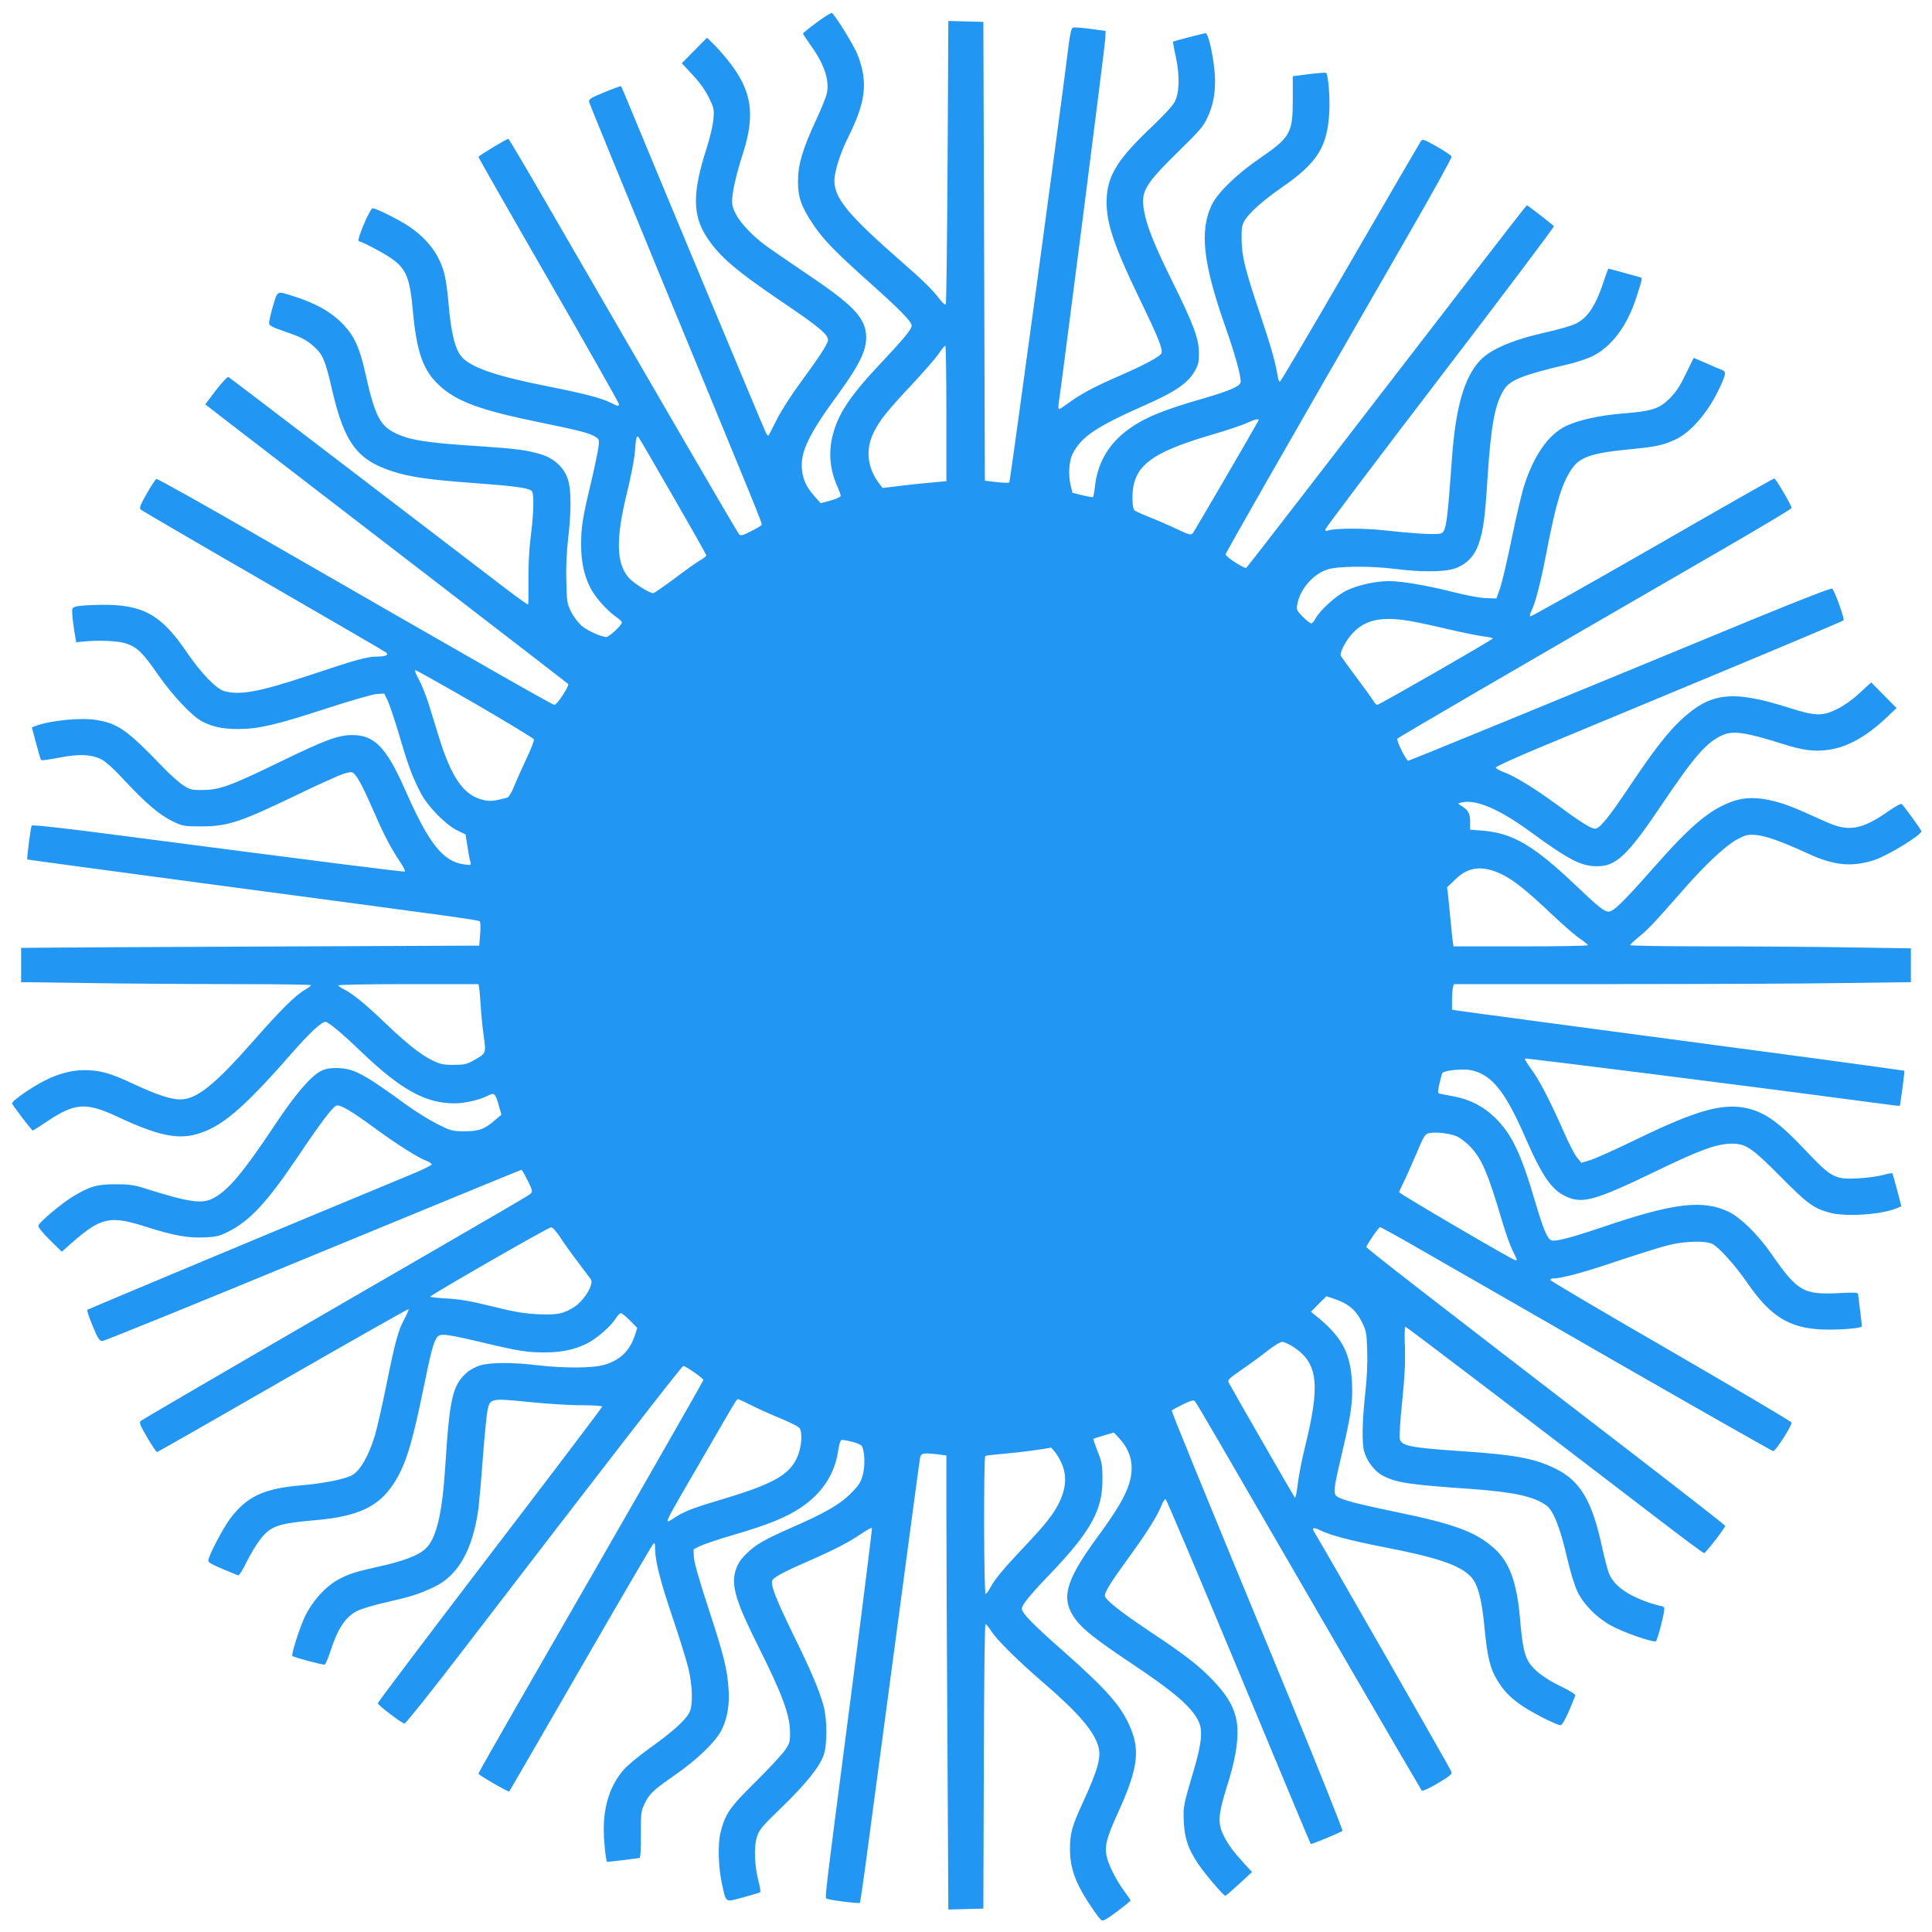 <?xml version="1.0" standalone="no"?>
<!DOCTYPE svg PUBLIC "-//W3C//DTD SVG 20010904//EN"
 "http://www.w3.org/TR/2001/REC-SVG-20010904/DTD/svg10.dtd">
<svg version="1.0" xmlns="http://www.w3.org/2000/svg"
 width="1280pt" height="1280pt" viewBox="0 0 1280 1280"
 preserveAspectRatio="xMidYMid meet">
<g transform="translate(0,1280) scale(0.1,-0.1)"
fill="#2196f3" stroke="none">
<path d="M5412 12652 c-50 -37 -91 -70 -92 -74 0 -4 24 -40 53 -81 87 -121
122 -225 106 -311 -4 -24 -37 -107 -73 -183 -88 -188 -119 -294 -119 -403 -1
-105 22 -170 99 -285 66 -100 151 -187 374 -386 201 -179 280 -260 280 -286 0
-25 -51 -86 -217 -263 -195 -207 -274 -328 -309 -475 -25 -109 -15 -217 32
-324 13 -29 24 -59 24 -66 0 -7 -29 -21 -67 -31 l-66 -18 -40 45 c-54 61 -78
112 -84 180 -11 115 46 233 236 492 155 213 199 309 188 410 -14 112 -97 195
-401 399 -116 78 -238 162 -270 186 -133 102 -216 211 -216 286 0 59 27 179
70 313 87 266 62 425 -98 624 -33 41 -77 91 -99 111 l-39 38 -83 -84 -84 -85
71 -76 c46 -49 85 -103 108 -151 34 -68 36 -78 31 -141 -3 -39 -22 -123 -45
-194 -95 -294 -95 -443 0 -589 82 -128 193 -223 508 -436 243 -164 304 -216
295 -253 -8 -31 -67 -120 -189 -286 -53 -71 -119 -175 -147 -230 -28 -55 -53
-104 -56 -109 -3 -5 -12 2 -18 15 -11 20 -705 1684 -897 2149 -33 80 -61 147
-64 149 -2 2 -51 -16 -109 -40 -91 -37 -106 -47 -102 -64 2 -11 216 -533 474
-1160 652 -1580 675 -1634 669 -1643 -3 -5 -35 -24 -71 -42 -56 -29 -68 -31
-79 -19 -12 13 -503 858 -1237 2126 -156 271 -287 493 -291 493 -12 0 -198
-112 -198 -120 0 -4 209 -371 465 -815 256 -444 465 -814 465 -821 0 -18 -4
-18 -48 5 -65 33 -171 61 -426 112 -334 66 -499 122 -564 191 -47 51 -74 160
-91 364 -6 72 -18 158 -27 189 -32 126 -110 231 -233 314 -66 45 -219 121
-242 121 -18 0 -108 -212 -92 -217 47 -16 188 -92 230 -125 86 -66 109 -125
128 -334 25 -277 68 -398 175 -497 116 -108 273 -165 670 -246 267 -55 328
-71 366 -96 24 -15 25 -20 19 -68 -4 -29 -26 -135 -50 -237 -56 -233 -65 -292
-65 -410 0 -109 19 -198 58 -278 30 -63 110 -154 171 -197 23 -15 41 -33 41
-39 0 -18 -84 -96 -103 -96 -34 0 -125 41 -165 75 -22 20 -53 61 -69 93 -26
53 -28 67 -31 202 -3 91 2 196 12 282 21 176 21 319 0 387 -23 79 -90 143
-177 170 -99 30 -163 38 -430 56 -331 21 -448 40 -541 87 -100 50 -133 116
-196 397 -36 163 -72 243 -142 317 -80 86 -185 145 -338 193 -109 34 -100 38
-132 -69 -15 -52 -27 -103 -25 -113 1 -14 26 -27 97 -51 117 -40 150 -57 201
-103 58 -52 74 -90 118 -281 82 -355 166 -469 402 -545 113 -37 237 -55 534
-77 262 -19 354 -31 385 -50 20 -12 18 -136 -5 -315 -10 -79 -15 -190 -14
-283 1 -84 0 -154 -2 -157 -3 -2 -68 44 -144 102 -77 59 -520 397 -985 753
-465 355 -850 649 -856 652 -6 4 -41 -33 -83 -87 l-71 -94 142 -110 c846 -650
2255 -1735 2262 -1742 11 -10 -73 -139 -91 -139 -13 0 -478 265 -1967 1122
-362 209 -663 377 -670 375 -6 -3 -35 -47 -64 -98 -43 -75 -50 -95 -40 -105 7
-6 373 -220 813 -474 440 -254 806 -467 813 -473 20 -16 -4 -27 -58 -27 -68 0
-139 -20 -435 -119 -346 -115 -473 -139 -579 -110 -53 15 -153 118 -246 254
-172 254 -293 321 -570 318 -74 -1 -148 -6 -165 -11 -27 -8 -29 -11 -26 -53 1
-24 8 -75 14 -114 l12 -70 50 5 c101 10 229 4 280 -13 74 -25 111 -61 210
-204 97 -140 227 -278 296 -314 69 -35 136 -49 237 -49 135 0 253 28 581 135
160 52 309 95 337 97 l49 3 23 -45 c12 -26 47 -129 77 -230 58 -200 87 -277
143 -385 47 -89 165 -210 242 -247 l54 -26 13 -79 c6 -43 15 -89 19 -102 7
-24 6 -24 -41 -18 -142 20 -234 137 -394 501 -122 275 -201 356 -346 356 -95
0 -178 -31 -485 -180 -323 -157 -396 -183 -505 -184 -74 -1 -84 1 -132 32 -28
18 -91 74 -139 125 -232 241 -292 283 -435 307 -101 17 -308 -3 -404 -40 l-24
-9 28 -105 c15 -58 30 -109 34 -112 3 -3 56 4 118 16 131 26 214 23 281 -11
24 -12 79 -60 123 -108 176 -189 260 -261 363 -309 52 -25 68 -27 177 -27 176
1 252 26 635 210 140 68 279 130 308 139 50 14 54 14 72 -4 24 -24 64 -103
136 -268 60 -139 107 -226 166 -314 21 -31 35 -59 30 -62 -7 -4 -452 52 -1926
244 -355 46 -542 67 -546 60 -7 -12 -34 -220 -29 -224 2 -2 517 -71 1144 -155
1780 -237 1844 -246 1854 -256 4 -6 6 -44 2 -85 l-6 -75 -1410 -6 c-776 -3
-1458 -7 -1517 -8 l-108 -1 0 -113 0 -114 452 -6 c248 -4 680 -7 960 -7 279 0
508 -3 508 -7 0 -5 -18 -18 -40 -31 -63 -36 -160 -132 -347 -345 -252 -286
-372 -381 -478 -381 -65 0 -160 32 -316 105 -152 71 -218 89 -321 89 -100 0
-207 -34 -316 -99 -87 -52 -162 -108 -162 -121 0 -9 130 -180 137 -180 3 0 45
27 93 59 187 125 258 130 469 32 256 -120 391 -151 517 -117 166 44 311 166
628 528 124 142 205 218 232 218 19 0 108 -74 235 -196 264 -253 426 -343 618
-344 70 0 165 22 222 50 45 23 50 19 74 -65 l17 -60 -39 -33 c-71 -63 -109
-77 -204 -77 -82 0 -90 2 -182 48 -52 26 -149 86 -214 134 -277 202 -342 236
-453 237 -48 0 -76 -5 -106 -21 -66 -35 -167 -152 -296 -346 -221 -332 -317
-445 -418 -497 -74 -38 -160 -25 -455 68 -65 21 -100 26 -190 26 -123 0 -171
-14 -283 -82 -69 -41 -218 -166 -227 -190 -4 -11 20 -42 74 -96 l80 -79 68 60
c193 169 253 182 494 104 180 -57 274 -74 383 -69 77 3 100 9 153 35 150 75
261 195 474 511 142 212 222 317 247 327 24 9 95 -32 255 -149 151 -111 288
-197 345 -218 17 -7 32 -17 32 -23 0 -5 -62 -36 -138 -67 -790 -327 -2138
-891 -2144 -896 -3 -4 13 -52 36 -107 37 -89 45 -100 67 -99 13 1 642 256
1396 568 755 311 1375 566 1378 566 3 0 21 -32 41 -71 30 -60 33 -74 22 -85
-15 -15 -24 -20 -1468 -856 -608 -352 -1111 -646 -1118 -652 -11 -11 -3 -31
43 -109 31 -54 61 -97 65 -97 5 0 380 214 835 476 455 261 829 473 832 471 2
-3 -9 -31 -26 -62 -43 -80 -63 -153 -121 -440 -28 -138 -62 -288 -76 -335 -43
-140 -99 -236 -154 -265 -50 -26 -189 -53 -326 -65 -255 -21 -366 -72 -479
-221 -49 -66 -145 -249 -145 -279 0 -14 34 -31 197 -97 7 -3 30 33 57 89 25
51 66 118 90 149 70 90 118 106 371 128 273 24 412 88 510 237 79 119 123 258
196 614 53 262 72 334 97 363 21 24 60 19 302 -38 233 -56 292 -65 410 -65
112 0 198 19 279 59 66 34 160 115 191 167 12 19 27 34 34 34 6 0 33 -22 60
-49 l48 -49 -16 -50 c-34 -101 -95 -161 -198 -193 -75 -24 -267 -25 -448 -4
-164 20 -312 19 -379 -1 -30 -9 -69 -30 -92 -51 -91 -83 -111 -171 -139 -618
-20 -315 -59 -478 -130 -545 -47 -45 -149 -84 -315 -120 -139 -31 -189 -46
-251 -78 -90 -46 -176 -138 -231 -246 -34 -68 -95 -258 -86 -267 11 -10 202
-61 214 -57 6 2 23 42 38 88 47 147 98 224 171 264 28 15 111 41 197 60 170
39 221 55 319 102 160 76 256 246 294 521 5 43 19 195 29 338 11 143 25 284
31 313 17 78 22 79 280 53 118 -12 275 -22 348 -21 72 0 132 -4 132 -9 0 -5
-335 -447 -745 -983 -409 -535 -743 -977 -742 -983 6 -16 161 -134 177 -134 8
0 174 208 369 462 970 1264 1467 1906 1478 1907 15 0 133 -81 133 -93 0 -7
-540 -950 -1249 -2181 -132 -230 -241 -422 -241 -427 0 -9 199 -124 204 -118
2 2 214 369 471 814 257 446 474 817 482 825 11 12 13 8 13 -27 0 -82 33 -213
114 -453 46 -135 93 -288 106 -340 29 -119 32 -251 7 -297 -28 -52 -114 -129
-253 -228 -72 -51 -152 -117 -179 -147 -88 -98 -135 -234 -135 -398 0 -76 14
-208 22 -215 2 -1 48 4 103 11 55 7 105 13 111 14 7 0 11 49 10 153 -1 139 1
156 22 202 32 69 58 94 202 194 148 102 274 224 312 302 37 76 52 164 45 267
-9 134 -31 224 -133 535 -62 189 -95 306 -97 340 l-2 52 45 23 c26 12 129 47
230 76 223 66 339 113 436 178 138 92 223 220 246 370 7 50 16 78 24 78 36 0
120 -24 131 -37 22 -28 27 -136 8 -199 -14 -49 -28 -69 -84 -124 -73 -71 -165
-124 -396 -225 -175 -77 -231 -110 -291 -170 -39 -38 -56 -66 -70 -108 -31
-101 -1 -203 150 -505 158 -316 209 -452 210 -567 1 -64 -2 -75 -33 -120 -18
-27 -106 -122 -195 -210 -174 -172 -200 -210 -232 -335 -20 -79 -15 -236 11
-350 27 -119 18 -113 141 -80 59 16 109 31 111 34 3 3 -2 36 -12 73 -27 106
-31 229 -10 294 16 48 34 70 163 194 161 156 251 268 279 347 24 70 24 236 -1
327 -27 100 -86 239 -199 468 -122 250 -157 343 -138 367 20 23 82 56 252 130
170 75 254 119 342 179 32 21 61 37 64 34 2 -3 -55 -461 -127 -1019 -199
-1533 -186 -1428 -171 -1437 15 -10 211 -34 218 -28 2 3 25 155 49 339 285
2134 344 2578 349 2606 7 36 18 38 123 26 l52 -7 0 -386 c0 -212 3 -889 7
-1504 l6 -1118 116 3 116 3 3 942 c1 543 6 943 11 943 5 0 23 -22 40 -49 38
-58 172 -191 341 -337 229 -197 336 -320 366 -422 22 -71 -1 -155 -103 -377
-71 -154 -85 -204 -84 -308 0 -89 19 -164 63 -251 32 -65 121 -197 144 -217
11 -9 32 3 104 56 49 37 90 70 90 74 0 3 -19 31 -41 61 -53 71 -108 179 -118
236 -13 66 2 122 73 278 132 289 151 413 86 568 -59 142 -156 253 -447 510
-201 177 -273 251 -273 280 0 25 54 92 192 235 266 279 343 419 342 623 0 94
-4 114 -32 184 -17 44 -30 81 -28 83 2 2 33 12 70 23 l66 19 34 -37 c80 -84
102 -185 68 -298 -27 -88 -83 -183 -216 -364 -212 -291 -241 -406 -137 -543
48 -64 138 -134 356 -280 300 -200 414 -299 458 -396 26 -59 17 -144 -30 -305
-73 -248 -75 -255 -70 -356 5 -110 30 -183 98 -283 44 -65 166 -207 177 -207
4 0 45 36 92 79 l85 78 -54 59 c-72 79 -109 129 -137 189 -37 77 -32 137 21
307 57 178 78 299 73 400 -6 108 -52 199 -155 308 -95 101 -187 173 -419 327
-204 136 -304 216 -304 241 0 27 42 94 164 261 119 164 183 267 212 339 9 24
21 41 27 39 5 -1 223 -516 484 -1142 261 -627 475 -1141 477 -1142 4 -4 199
77 210 87 4 4 -150 390 -342 857 -623 1507 -793 1925 -789 1929 2 2 35 20 73
39 53 26 72 31 80 22 12 -12 93 -152 971 -1667 289 -498 529 -909 533 -914 5
-4 52 17 105 49 75 44 96 61 92 75 -3 13 -841 1477 -911 1592 -17 28 -1 31 42
9 64 -32 196 -67 420 -111 351 -68 499 -118 573 -192 49 -49 76 -147 94 -339
18 -191 37 -272 82 -346 43 -72 81 -113 158 -168 64 -46 238 -135 264 -135 14
0 50 74 98 197 3 7 -34 30 -89 57 -114 54 -188 111 -222 168 -28 49 -41 113
-56 288 -21 240 -70 372 -172 463 -121 108 -264 161 -655 241 -303 63 -389 88
-398 117 -9 27 -1 73 50 289 57 241 69 330 62 454 -11 198 -70 305 -247 445
l-25 20 51 52 52 51 51 -17 c91 -30 142 -72 181 -148 33 -66 34 -74 38 -197 3
-82 -2 -184 -13 -282 -20 -182 -23 -327 -7 -385 19 -65 71 -133 122 -159 93
-48 173 -60 590 -89 277 -20 411 -49 494 -108 46 -32 92 -147 136 -338 25
-107 52 -195 72 -236 41 -84 126 -170 220 -222 80 -45 286 -117 299 -104 13
14 61 204 55 219 -3 8 -12 14 -21 14 -8 0 -43 10 -77 21 -156 54 -242 119
-272 205 -9 27 -28 101 -42 164 -66 307 -144 438 -307 519 -137 68 -269 93
-617 116 -350 24 -404 35 -416 82 -4 15 3 128 16 251 17 166 21 257 18 357 -3
74 -2 135 3 135 7 0 642 -483 1667 -1268 166 -128 307 -232 312 -232 10 0 140
168 140 181 0 4 -291 231 -647 505 -1358 1044 -1734 1336 -1731 1343 14 32 83
131 91 131 6 0 150 -80 321 -179 171 -98 752 -431 1290 -741 539 -309 986
-563 994 -564 15 -1 122 165 122 189 0 6 -359 218 -797 472 -439 253 -799 466
-801 472 -2 6 6 11 18 11 55 0 197 38 425 115 138 46 291 94 340 106 112 27
246 30 291 7 46 -25 151 -142 233 -261 161 -233 293 -308 546 -306 95 0 200
10 209 20 2 2 -3 49 -10 104 -7 55 -13 106 -14 112 0 10 -29 11 -122 6 -242
-12 -278 9 -456 265 -85 122 -199 234 -276 272 -171 84 -367 61 -836 -99 -214
-72 -316 -99 -343 -88 -26 10 -53 75 -107 258 -94 319 -154 445 -265 554 -77
75 -167 122 -278 142 -45 8 -87 17 -93 18 -9 3 -8 21 3 66 8 35 16 66 19 70
10 17 137 30 189 19 138 -29 226 -138 360 -445 114 -262 177 -352 277 -395
106 -46 192 -21 588 170 293 142 401 181 501 183 94 1 134 -25 329 -222 174
-176 218 -208 325 -236 108 -28 341 -12 441 30 l31 13 -28 107 c-15 59 -30
109 -32 112 -3 2 -31 -3 -63 -12 -33 -9 -107 -19 -166 -22 -151 -8 -175 5
-342 181 -186 198 -283 265 -414 288 -154 26 -325 -24 -701 -206 -141 -69
-282 -132 -315 -142 l-59 -18 -28 34 c-16 18 -56 97 -90 174 -88 200 -161 342
-215 414 -26 35 -44 65 -41 69 5 4 1443 -177 2267 -287 118 -16 215 -28 216
-27 4 4 34 230 31 233 -1 1 -259 37 -572 79 -1523 203 -2363 315 -2392 320
l-33 6 0 62 c0 34 3 72 6 85 l6 22 1063 0 c584 0 1265 3 1513 7 l452 6 0 112
0 112 -397 6 c-219 4 -638 7 -930 7 -293 0 -533 4 -533 8 0 5 27 30 59 56 59
48 96 86 293 311 147 168 281 293 357 334 57 30 69 33 125 29 65 -6 173 -44
342 -122 175 -81 293 -92 442 -44 90 30 311 165 312 191 0 7 -102 148 -130
180 -5 5 -44 -16 -88 -47 -175 -123 -265 -139 -412 -72 -217 98 -265 117 -343
137 -112 30 -203 28 -289 -4 -148 -57 -268 -158 -518 -442 -192 -218 -261
-285 -292 -285 -29 0 -69 32 -213 169 -283 270 -423 352 -625 368 l-80 6 0 54
c0 55 -14 79 -66 109 -17 11 -16 12 17 19 95 18 250 -50 454 -200 251 -183
331 -224 435 -224 126 -1 202 71 418 391 228 339 308 431 415 478 70 31 156
18 405 -61 126 -40 205 -50 294 -37 127 17 254 88 391 218 l62 59 -84 85 -84
85 -76 -70 c-47 -44 -104 -84 -150 -107 -98 -48 -143 -47 -316 8 -377 120
-521 104 -718 -80 -90 -84 -183 -204 -344 -445 -137 -204 -195 -275 -225 -275
-28 0 -98 44 -252 158 -145 107 -284 192 -357 218 -27 10 -49 23 -49 29 0 6
123 62 273 125 149 62 666 277 1147 477 481 200 879 368 884 373 8 8 -49 170
-74 210 -4 7 -192 -66 -531 -205 -1249 -516 -2270 -935 -2279 -935 -14 0 -80
134 -72 146 6 9 746 440 2154 1254 252 146 458 269 458 274 0 17 -105 196
-115 196 -6 0 -370 -207 -809 -460 -440 -252 -803 -457 -808 -454 -4 3 -1 18
7 34 26 50 63 193 100 387 64 331 102 459 168 556 54 80 136 107 392 131 166
16 217 27 299 66 104 50 219 187 292 347 40 87 41 101 12 112 -13 5 -60 25
-105 45 l-82 35 -52 -106 c-38 -81 -65 -120 -107 -163 -70 -69 -116 -84 -316
-100 -157 -13 -296 -45 -376 -85 -113 -57 -206 -191 -270 -386 -17 -51 -55
-213 -85 -359 -30 -147 -65 -296 -78 -331 l-23 -64 -64 2 c-37 0 -128 17 -208
37 -179 46 -355 76 -438 76 -91 0 -208 -26 -284 -63 -69 -34 -176 -131 -205
-186 -8 -17 -21 -31 -28 -31 -7 0 -32 20 -56 44 -40 41 -43 47 -36 82 18 100
101 197 196 230 68 24 289 26 459 4 166 -21 322 -20 389 4 77 26 133 85 159
167 30 91 40 163 57 430 23 355 49 492 110 589 40 63 128 97 417 165 59 13
136 39 170 56 128 64 231 204 291 394 40 126 40 123 20 129 -46 13 -202 56
-206 56 -3 0 -16 -35 -30 -78 -53 -164 -106 -246 -186 -286 -25 -13 -111 -38
-191 -56 -229 -51 -376 -114 -447 -191 -103 -113 -158 -307 -183 -639 -30
-420 -38 -478 -66 -501 -17 -14 -145 -8 -369 16 -145 17 -346 16 -387 0 -12
-5 -18 -2 -18 7 0 7 342 461 760 1007 418 546 757 997 755 1002 -6 9 -173 139
-179 139 -3 0 -154 -195 -337 -432 -1032 -1340 -1514 -1964 -1522 -1970 -12
-8 -137 73 -137 89 0 10 311 555 1204 2106 164 284 296 523 293 530 -3 8 -47
37 -98 66 -81 46 -94 51 -104 38 -6 -9 -218 -372 -469 -806 -252 -435 -462
-791 -467 -791 -4 0 -11 17 -14 38 -15 93 -44 194 -117 412 -100 297 -121 381
-122 495 -1 77 2 95 22 127 33 53 123 132 244 216 236 163 303 269 315 502 5
94 -7 244 -21 257 -3 3 -54 -1 -113 -8 l-108 -14 0 -155 c0 -223 -15 -249
-223 -392 -146 -100 -274 -224 -312 -302 -84 -172 -61 -387 90 -816 61 -173
100 -313 100 -358 0 -30 -61 -57 -248 -112 -275 -79 -397 -130 -507 -213 -123
-92 -196 -221 -211 -373 -4 -36 -10 -66 -13 -68 -3 -1 -35 4 -71 13 l-65 16
-13 55 c-15 66 -9 158 14 203 59 114 155 179 476 321 213 94 294 151 340 239
18 33 22 57 21 112 -1 93 -37 189 -174 466 -122 246 -173 375 -190 475 -21
129 4 171 242 404 125 122 153 155 178 210 36 78 51 148 51 244 0 113 -41 316
-63 316 -11 0 -210 -52 -215 -56 -2 -1 6 -48 19 -104 26 -126 23 -234 -9 -296
-12 -24 -77 -94 -152 -165 -215 -203 -287 -314 -297 -458 -11 -158 36 -305
217 -681 125 -258 154 -331 145 -360 -7 -21 -110 -77 -290 -155 -153 -66 -254
-121 -327 -176 -29 -21 -56 -39 -61 -39 -5 0 -6 17 -3 38 22 144 308 2377 309
2417 l2 50 -102 14 c-56 7 -108 11 -115 8 -9 -3 -18 -40 -27 -108 -46 -379
-388 -2900 -394 -2905 -4 -4 -42 -3 -84 2 l-78 9 -5 1520 -5 1520 -116 3 -116
3 -5 -936 c-3 -514 -8 -938 -12 -942 -4 -4 -19 8 -34 27 -55 72 -111 127 -267
263 -347 304 -438 415 -437 532 1 61 38 178 90 283 118 236 134 366 65 546
-23 61 -149 266 -172 280 -4 3 -49 -25 -99 -62z m858 -2591 l0 -449 -77 -7
c-43 -3 -138 -13 -212 -22 l-134 -16 -18 24 c-82 104 -97 226 -43 339 40 84
89 145 260 327 76 82 155 172 174 201 19 28 38 52 43 52 4 0 7 -202 7 -449z
m2067 -49 c-67 -120 -424 -732 -434 -744 -13 -15 -22 -13 -111 29 -53 25 -136
61 -185 80 -48 19 -90 39 -93 44 -13 21 -15 110 -4 162 31 151 158 232 532
341 87 25 186 59 220 74 58 27 84 31 75 14z m-3878 -501 c122 -211 221 -387
221 -391 0 -5 -20 -20 -44 -34 -24 -14 -101 -68 -170 -121 -70 -52 -132 -95
-138 -95 -26 0 -133 68 -164 104 -82 96 -85 258 -9 566 25 102 48 221 51 265
7 93 11 112 24 99 5 -5 108 -182 229 -393z m4887 -826 c49 -9 163 -33 254 -55
91 -21 193 -42 228 -46 34 -4 62 -10 62 -14 0 -8 -752 -440 -766 -440 -6 0
-18 13 -27 30 -10 16 -61 87 -114 157 -52 70 -97 132 -100 139 -8 21 33 100
77 147 84 92 192 115 386 82z m-6198 -547 c211 -123 386 -229 389 -236 3 -7
-19 -66 -50 -130 -30 -64 -67 -147 -82 -184 -15 -38 -34 -69 -43 -72 -97 -26
-122 -28 -178 -11 -116 34 -195 151 -274 405 -23 74 -55 178 -71 230 -17 52
-45 123 -64 158 -19 34 -30 62 -23 62 6 0 184 -100 396 -222z m6799 -1129 c78
-37 171 -111 339 -271 72 -68 154 -139 183 -158 28 -19 51 -38 51 -42 0 -5
-200 -8 -445 -8 l-445 0 -4 23 c-2 12 -9 76 -15 142 -6 66 -14 144 -17 173
l-7 53 56 54 c85 83 179 93 304 34z m-6773 -751 c3 -13 7 -68 11 -123 3 -55
12 -145 20 -200 16 -116 16 -114 -68 -161 -45 -25 -62 -29 -133 -29 -71 0 -87
4 -148 34 -76 39 -167 112 -306 245 -126 121 -214 193 -267 219 -23 12 -43 25
-43 29 0 4 209 8 465 8 l465 0 4 -22z m6483 -989 c22 -11 61 -42 86 -68 75
-80 116 -177 207 -485 22 -76 54 -165 70 -198 33 -67 34 -68 21 -68 -17 0
-771 442 -771 451 0 5 12 33 27 62 15 29 52 113 84 187 51 122 59 136 85 142
46 11 145 -1 191 -23z m-5949 -661 c22 -35 75 -110 119 -167 43 -57 82 -109
87 -116 23 -32 -43 -142 -111 -185 -71 -45 -113 -53 -243 -47 -90 5 -156 16
-300 52 -141 35 -212 47 -297 52 -62 3 -113 9 -113 12 0 10 782 459 801 460 9
1 33 -26 57 -61z m4866 -735 c159 -108 174 -247 71 -664 -20 -79 -41 -188 -47
-242 -6 -53 -15 -94 -19 -90 -6 7 -408 705 -437 760 -11 20 -5 26 85 89 54 37
131 93 172 126 40 32 84 58 96 58 13 0 48 -17 79 -37z m-3597 -383 c43 -22
132 -62 198 -89 74 -31 122 -56 126 -68 13 -31 10 -97 -6 -150 -42 -142 -146
-207 -500 -313 -198 -59 -257 -81 -321 -122 -80 -50 -94 -81 169 372 246 426
237 410 248 410 4 0 43 -18 86 -40z m2022 -323 c69 -102 76 -197 22 -314 -39
-83 -92 -150 -240 -306 -135 -143 -193 -213 -222 -269 -11 -21 -24 -38 -29
-38 -12 0 -14 906 -2 914 5 3 67 10 138 16 102 9 236 27 296 39 4 0 20 -18 37
-42z"/>
</g>
</svg>
